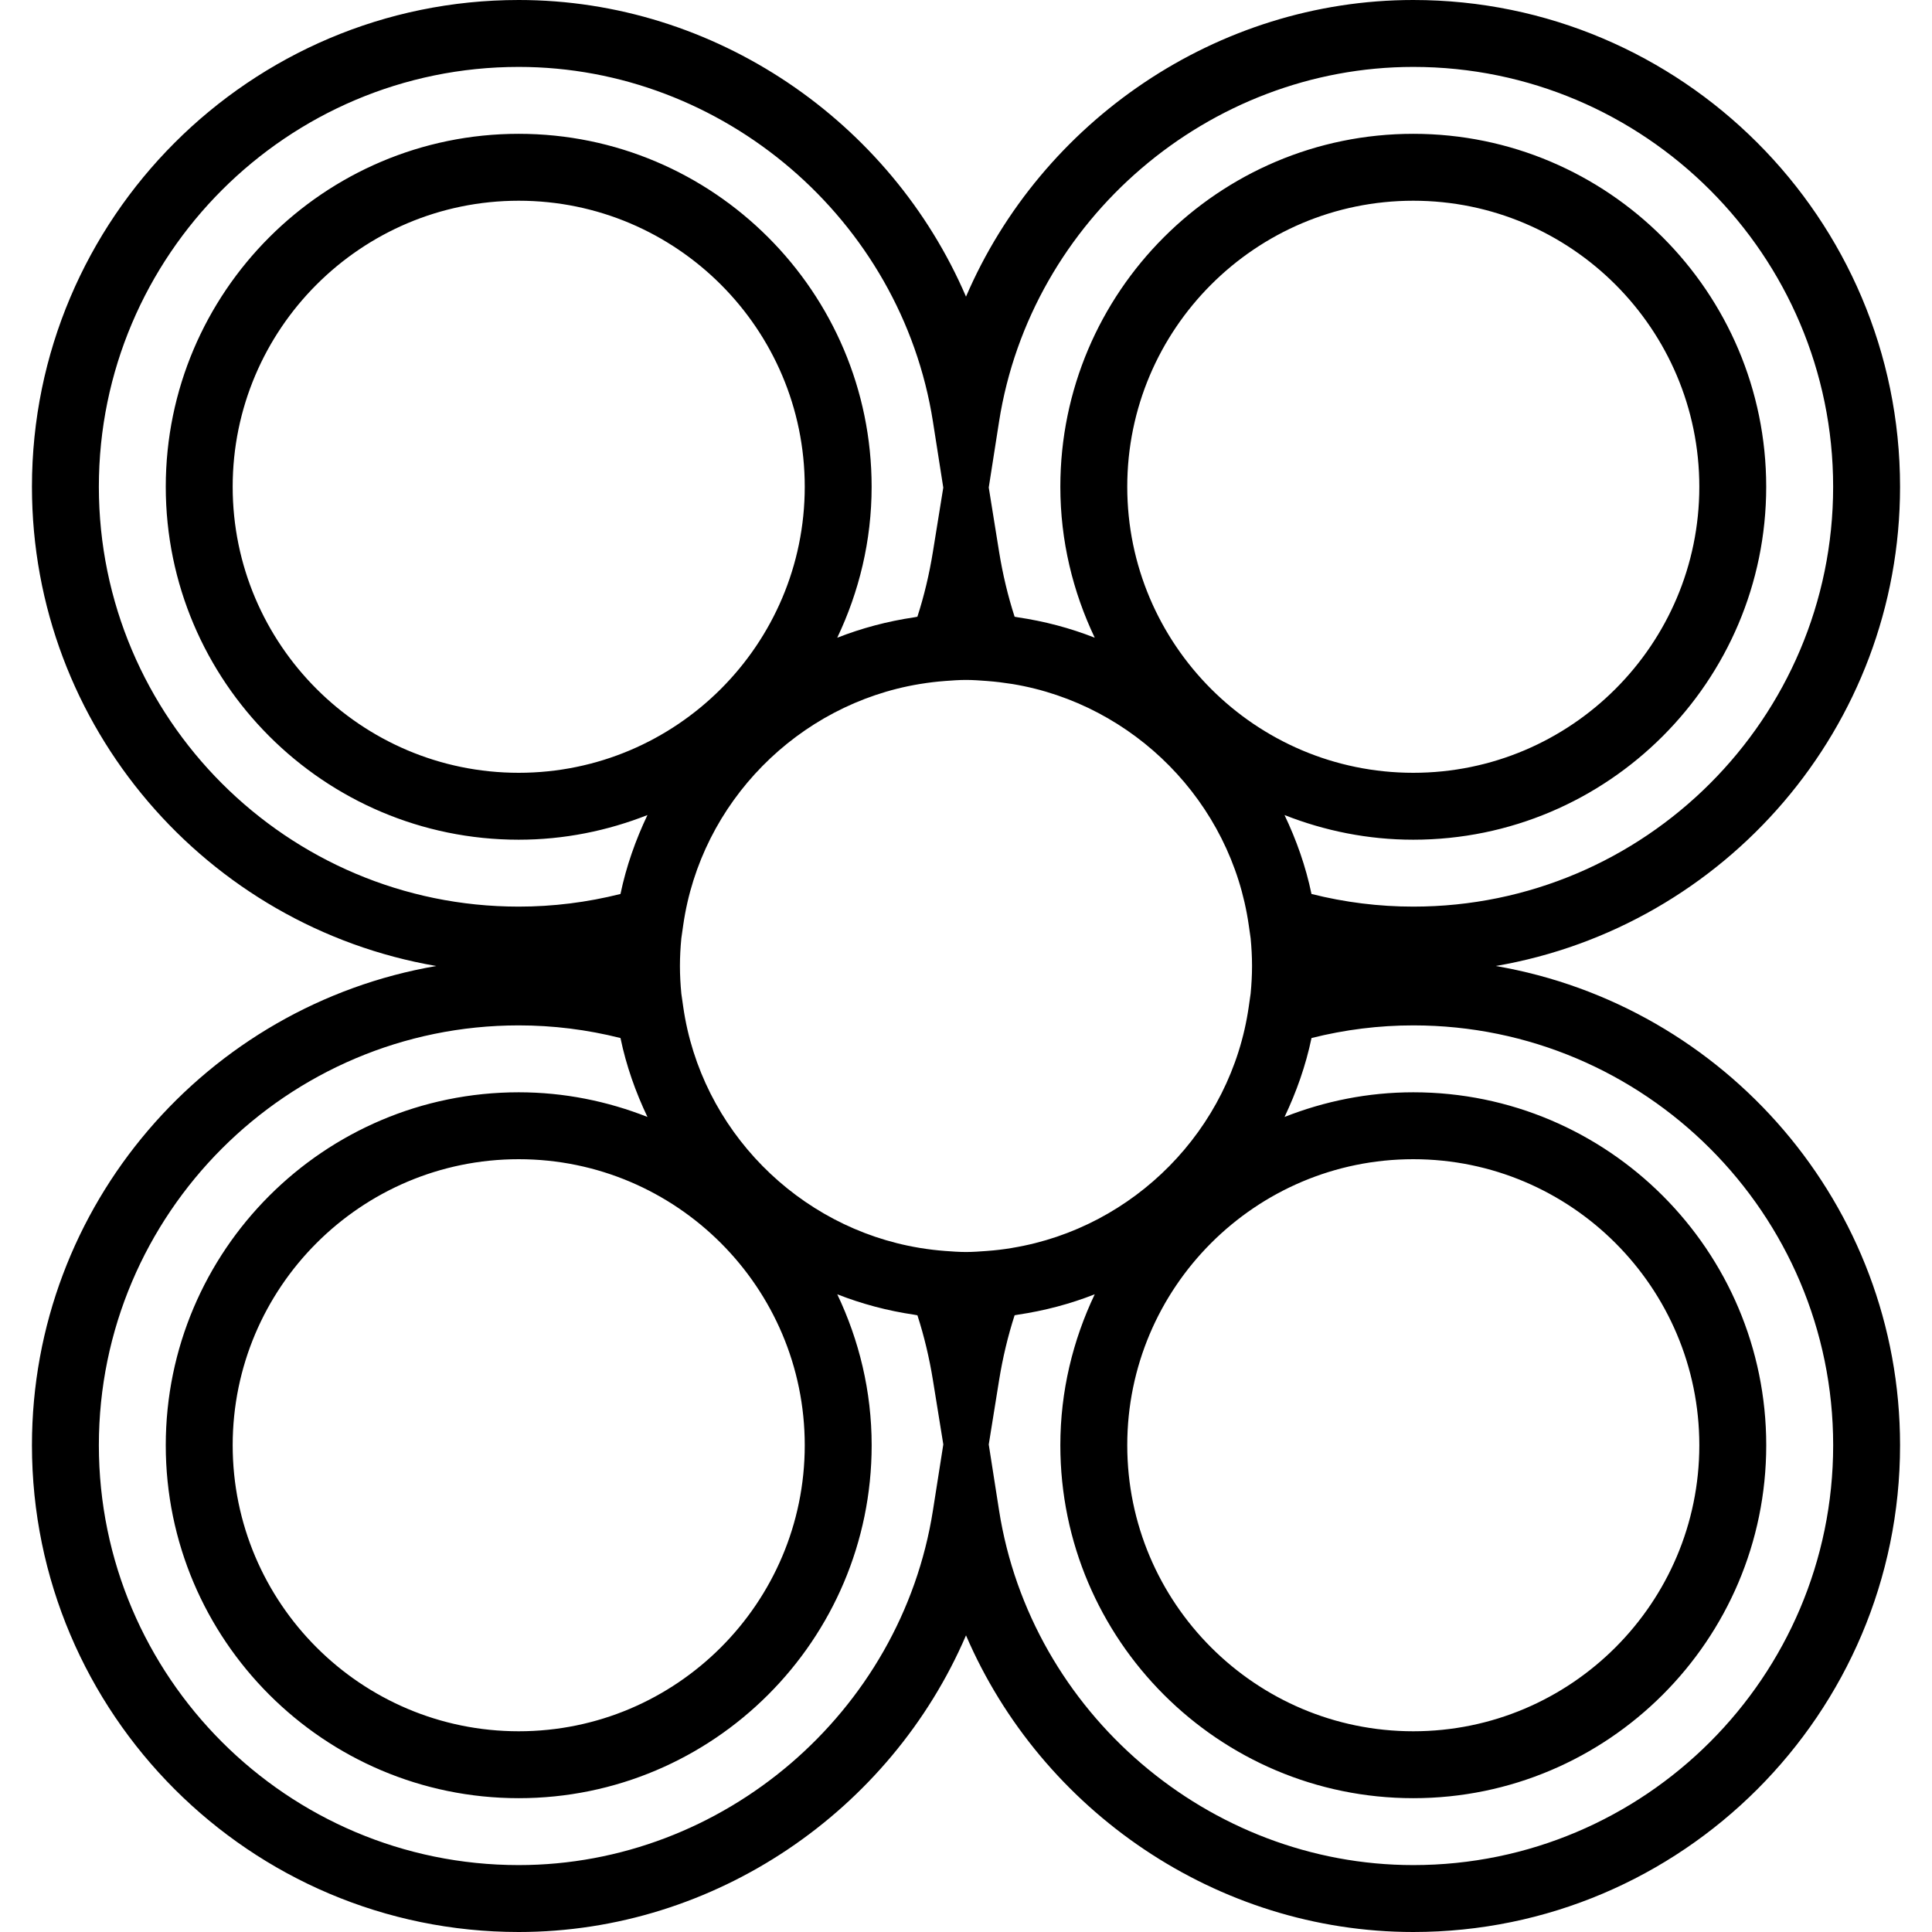 <?xml version="1.0" encoding="iso-8859-1"?>
<!-- Uploaded to: SVG Repo, www.svgrepo.com, Generator: SVG Repo Mixer Tools -->
<svg fill="#000000" height="800px" width="800px" version="1.1" id="Capa_1" xmlns="http://www.w3.org/2000/svg" xmlns:xlink="http://www.w3.org/1999/xlink" 
	 viewBox="0 0 57.75 57.75" xml:space="preserve">
<g>
	<path d="M44.71,28.875c6.851-1.176,12.085-7.144,12.085-14.325C56.795,6.527,50.268,0,42.245,0c-5.875,0-11.122,3.632-13.37,8.867
		C26.626,3.632,21.379,0,15.505,0C7.482,0,0.955,6.527,0.955,14.55c0,7.181,5.234,13.149,12.085,14.325
		C6.19,30.051,0.955,36.019,0.955,43.2c0,8.023,6.527,14.55,14.55,14.55c5.875,0,11.121-3.632,13.37-8.867
		c2.249,5.235,7.495,8.867,13.37,8.867c8.023,0,14.55-6.527,14.55-14.55C56.795,36.019,51.56,30.051,44.71,28.875z M42.245,34.65
		c4.714,0,8.55,3.835,8.55,8.55c0,4.714-3.835,8.55-8.55,8.55s-8.55-3.835-8.55-8.55S37.53,34.65,42.245,34.65z M30.227,37.307
		c-0.233,0.038-0.469,0.067-0.708,0.084l-0.024,0.002c-0.206,0.015-0.411,0.031-0.62,0.031c-0.215,0-0.425-0.017-0.635-0.032
		l-0.009-0.001c-0.24-0.018-0.476-0.047-0.71-0.085c-0.013-0.002-0.026-0.004-0.039-0.006c-3.621-0.601-6.533-3.525-7.06-7.207
		l-0.056-0.391c-0.026-0.273-0.042-0.549-0.042-0.828s0.016-0.555,0.042-0.828l0.056-0.391c0.527-3.682,3.439-6.606,7.06-7.207
		c0.013-0.002,0.026-0.004,0.039-0.006c0.234-0.038,0.471-0.067,0.71-0.085l0.023-0.002c0.206-0.015,0.411-0.031,0.621-0.031
		c0.215,0,0.425,0.017,0.636,0.032l0.008,0.001c0.239,0.018,0.475,0.047,0.708,0.084c0.014,0.002,0.028,0.004,0.042,0.006
		c3.62,0.601,6.531,3.525,7.058,7.207l0.056,0.391c0.026,0.273,0.042,0.549,0.042,0.828s-0.016,0.555-0.042,0.828l-0.056,0.391
		c-0.527,3.682-3.438,6.606-7.058,7.207C30.255,37.303,30.241,37.305,30.227,37.307z M24.055,43.2c0,4.714-3.835,8.55-8.55,8.55
		s-8.55-3.835-8.55-8.55s3.835-8.55,8.55-8.55S24.055,38.485,24.055,43.2z M15.505,23.1c-4.714,0-8.55-3.835-8.55-8.55
		c0-4.714,3.835-8.55,8.55-8.55s8.55,3.835,8.55,8.55S20.219,23.1,15.505,23.1z M33.695,14.55c0-4.714,3.835-8.55,8.55-8.55
		c4.714,0,8.55,3.835,8.55,8.55s-3.835,8.55-8.55,8.55S33.695,19.265,33.695,14.55z M29.863,12.604C30.81,6.559,36.133,2,42.245,2
		c6.92,0,12.55,5.63,12.55,12.55s-5.63,12.55-12.55,12.55c-1.024,0-2.045-0.127-3.043-0.378c-0.172-0.828-0.451-1.615-0.806-2.359
		c1.194,0.47,2.489,0.737,3.848,0.737c5.817,0,10.55-4.733,10.55-10.55S48.063,4,42.245,4s-10.55,4.732-10.55,10.55
		c0,1.616,0.376,3.142,1.028,4.512c-0.731-0.288-1.501-0.492-2.3-0.61c-0.032-0.005-0.063-0.013-0.095-0.017
		c-0.2-0.619-0.356-1.271-0.465-1.948l-0.308-1.915L29.863,12.604z M2.955,14.55C2.955,7.63,8.585,2,15.505,2
		c6.111,0,11.435,4.559,12.382,10.604l0.309,1.971l-0.309,1.912c-0.109,0.677-0.265,1.33-0.465,1.948
		c-0.033,0.005-0.065,0.013-0.098,0.018c-0.798,0.118-1.568,0.323-2.298,0.61c0.652-1.37,1.028-2.896,1.028-4.512
		C26.055,8.732,21.322,4,15.505,4S4.955,8.732,4.955,14.55S9.688,25.1,15.505,25.1c1.359,0,2.654-0.267,3.848-0.737
		c-0.354,0.745-0.633,1.531-0.806,2.359c-0.998,0.251-2.018,0.378-3.042,0.378C8.585,27.1,2.955,21.47,2.955,14.55z M27.887,45.146
		c-0.948,6.045-6.271,10.604-12.382,10.604c-6.92,0-12.55-5.63-12.55-12.55s5.63-12.55,12.55-12.55c1.024,0,2.045,0.127,3.042,0.378
		c0.172,0.828,0.451,1.614,0.806,2.359c-1.194-0.47-2.489-0.737-3.848-0.737c-5.817,0-10.55,4.733-10.55,10.55
		s4.732,10.55,10.55,10.55s10.55-4.732,10.55-10.55c0-1.616-0.376-3.142-1.028-4.512c0.73,0.287,1.499,0.492,2.298,0.61
		c0.033,0.005,0.065,0.013,0.098,0.018c0.2,0.619,0.356,1.271,0.465,1.948l0.309,1.912L27.887,45.146z M42.245,55.75
		c-6.112,0-11.435-4.559-12.382-10.604l-0.308-1.968l0.308-1.915c0.109-0.676,0.265-1.329,0.465-1.948
		c0.032-0.005,0.063-0.012,0.095-0.017c0.799-0.118,1.57-0.323,2.3-0.61c-0.652,1.37-1.028,2.896-1.028,4.512
		c0,5.817,4.733,10.55,10.55,10.55s10.55-4.732,10.55-10.55s-4.732-10.55-10.55-10.55c-1.359,0-2.654,0.267-3.848,0.737
		c0.354-0.745,0.633-1.531,0.806-2.359c0.998-0.251,2.018-0.378,3.043-0.378c6.92,0,12.55,5.63,12.55,12.55
		C54.795,50.12,49.165,55.75,42.245,55.75z"/>
</g>
</svg>